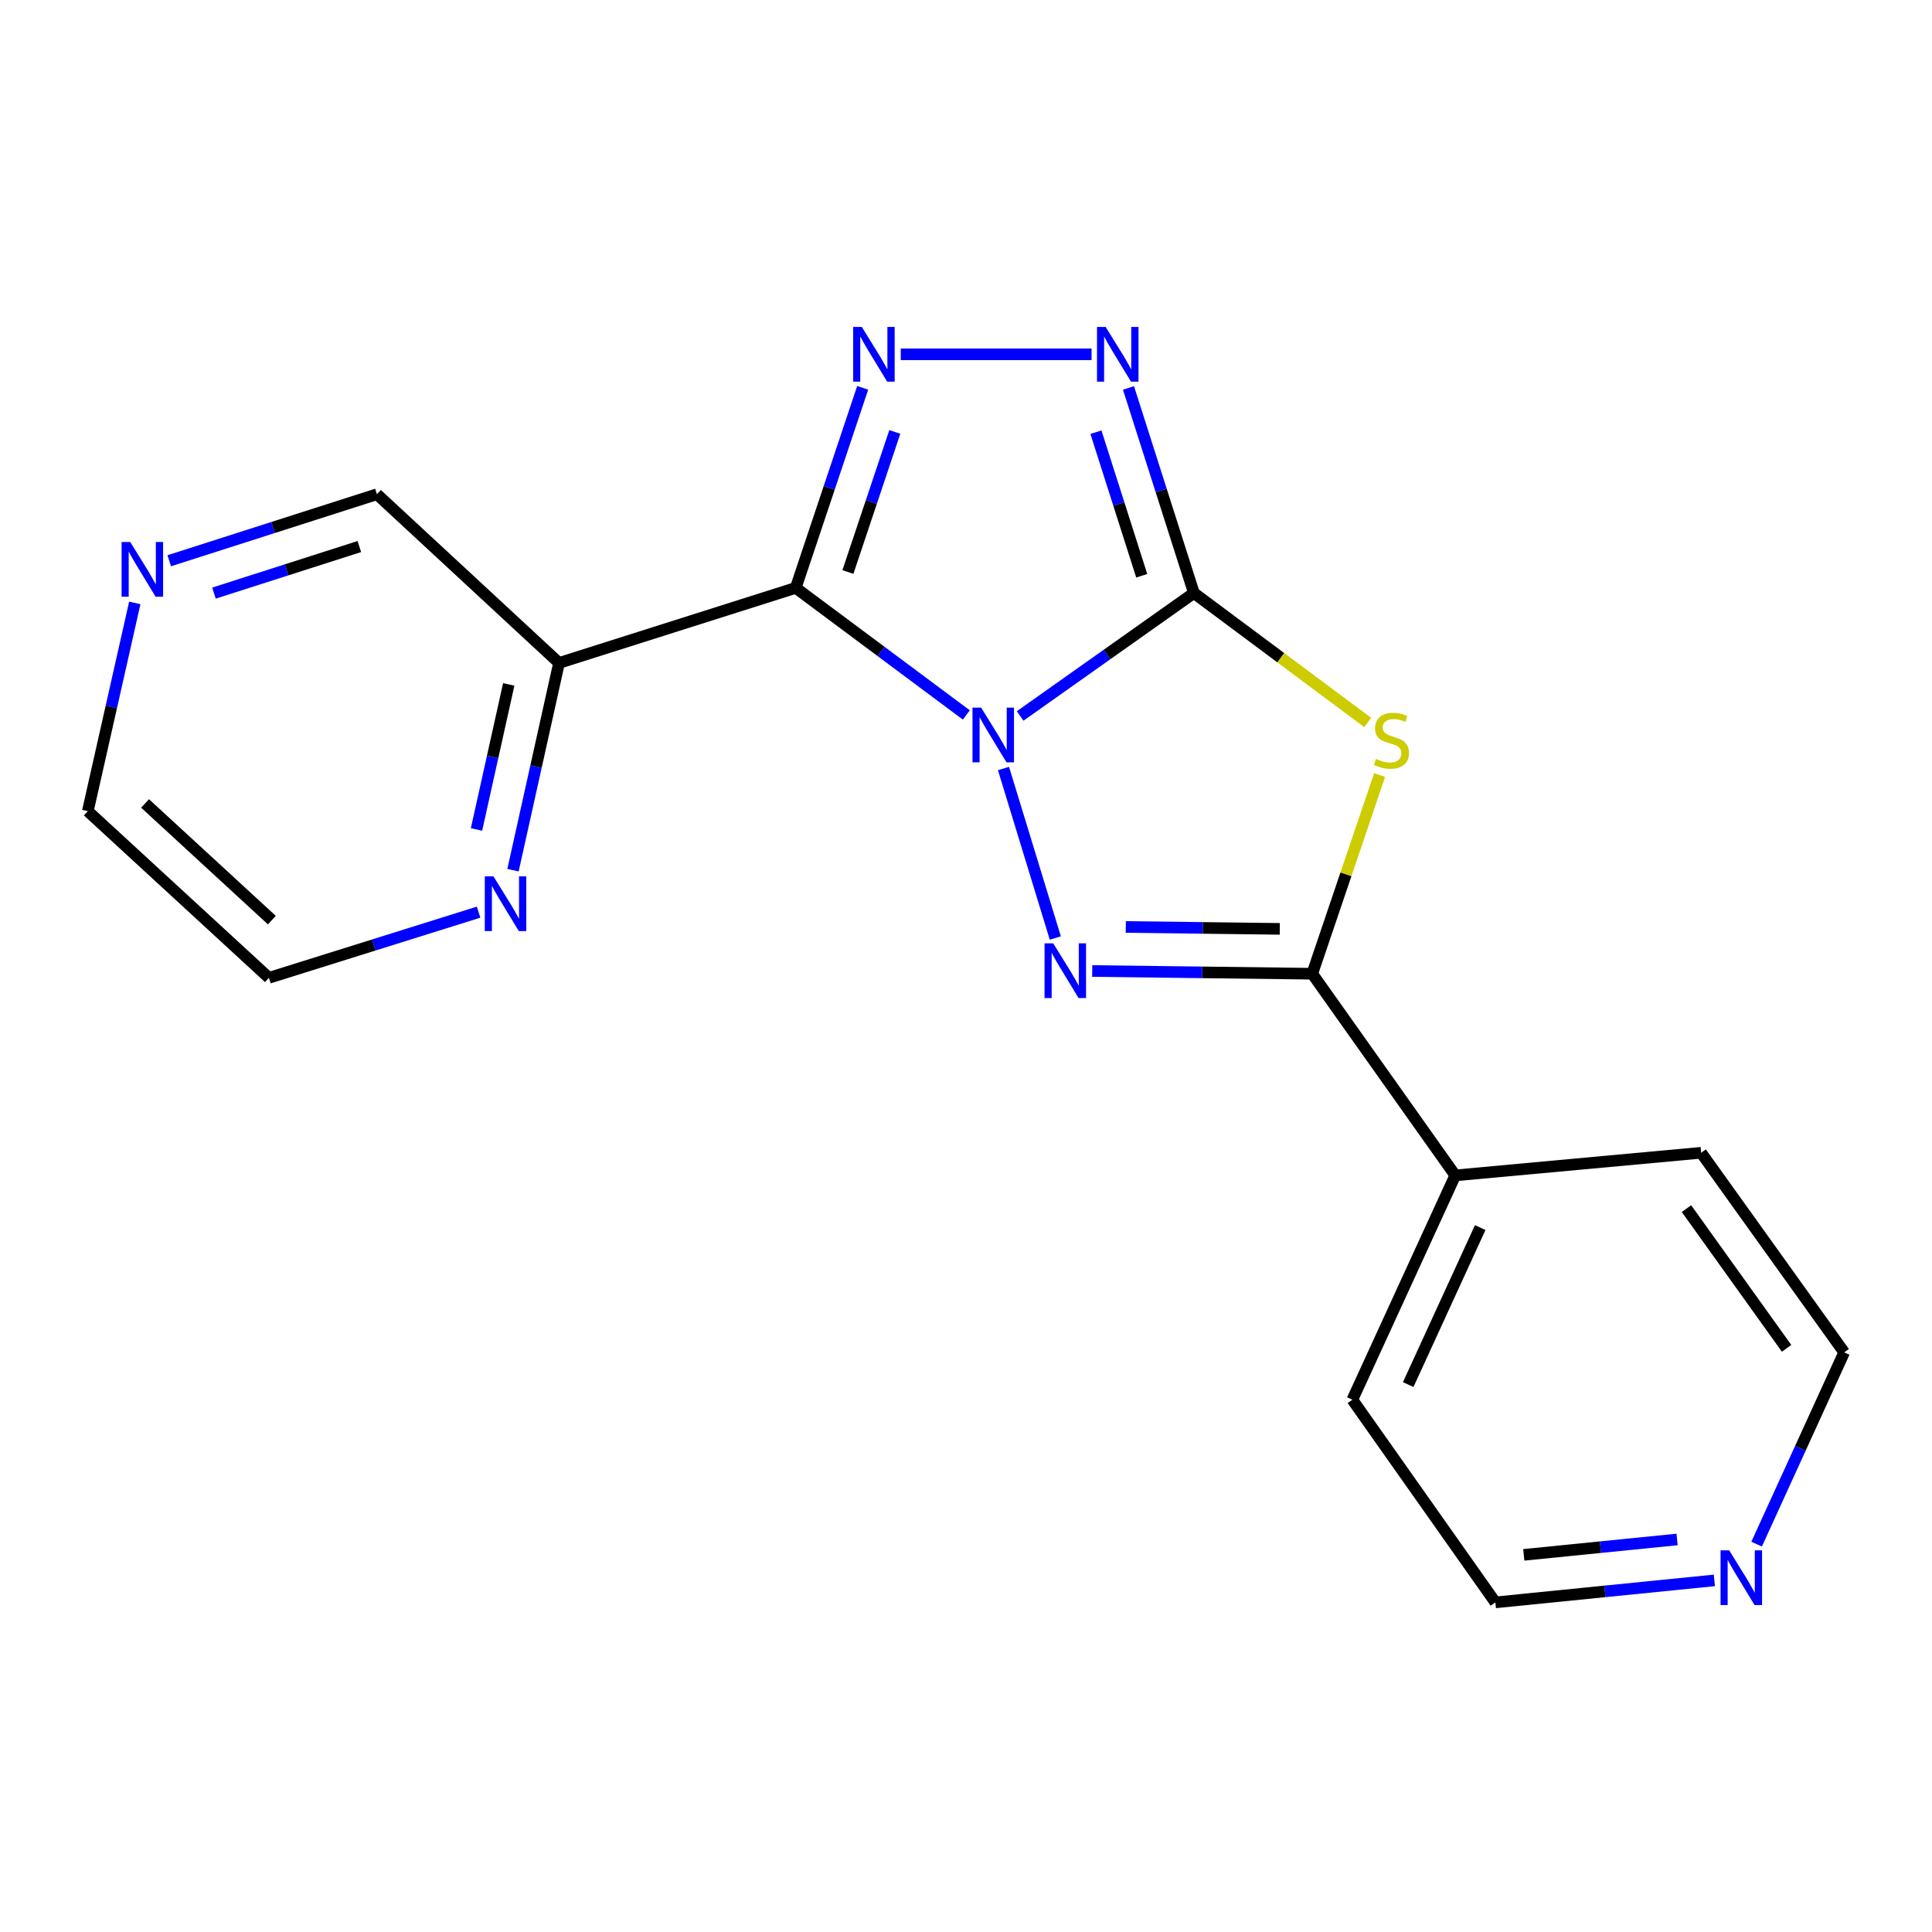<?xml version='1.0' encoding='iso-8859-1'?>
<svg version='1.1' baseProfile='full'
              xmlns='http://www.w3.org/2000/svg'
                      xmlns:rdkit='http://www.rdkit.org/xml'
                      xmlns:xlink='http://www.w3.org/1999/xlink'
                  xml:space='preserve'
width='1000px' height='1000px' viewBox='0 0 1000 1000'>
<!-- END OF HEADER -->
<rect style='opacity:1.0;fill:#FFFFFF;stroke:none' width='1000' height='1000' x='0' y='0'> </rect>
<path class='bond-0' d='M 528.02,370.583 L 572.988,338.764' style='fill:none;fill-rule:evenodd;stroke:#0000FF;stroke-width:6px;stroke-linecap:butt;stroke-linejoin:miter;stroke-opacity:1' />
<path class='bond-0' d='M 572.988,338.764 L 617.957,306.946' style='fill:none;fill-rule:evenodd;stroke:#000000;stroke-width:6px;stroke-linecap:butt;stroke-linejoin:miter;stroke-opacity:1' />
<path class='bond-1' d='M 500.172,370.06 L 456.018,337.173' style='fill:none;fill-rule:evenodd;stroke:#0000FF;stroke-width:6px;stroke-linecap:butt;stroke-linejoin:miter;stroke-opacity:1' />
<path class='bond-1' d='M 456.018,337.173 L 411.865,304.287' style='fill:none;fill-rule:evenodd;stroke:#000000;stroke-width:6px;stroke-linecap:butt;stroke-linejoin:miter;stroke-opacity:1' />
<path class='bond-2' d='M 519.404,397.782 L 546.232,485.52' style='fill:none;fill-rule:evenodd;stroke:#0000FF;stroke-width:6px;stroke-linecap:butt;stroke-linejoin:miter;stroke-opacity:1' />
<path class='bond-3' d='M 617.957,306.946 L 662.947,340.451' style='fill:none;fill-rule:evenodd;stroke:#000000;stroke-width:6px;stroke-linecap:butt;stroke-linejoin:miter;stroke-opacity:1' />
<path class='bond-3' d='M 662.947,340.451 L 707.937,373.956' style='fill:none;fill-rule:evenodd;stroke:#CCCC00;stroke-width:6px;stroke-linecap:butt;stroke-linejoin:miter;stroke-opacity:1' />
<path class='bond-6' d='M 617.957,306.946 L 601.028,253.869' style='fill:none;fill-rule:evenodd;stroke:#000000;stroke-width:6px;stroke-linecap:butt;stroke-linejoin:miter;stroke-opacity:1' />
<path class='bond-6' d='M 601.028,253.869 L 584.099,200.793' style='fill:none;fill-rule:evenodd;stroke:#0000FF;stroke-width:6px;stroke-linecap:butt;stroke-linejoin:miter;stroke-opacity:1' />
<path class='bond-6' d='M 590.958,298.015 L 579.107,260.861' style='fill:none;fill-rule:evenodd;stroke:#000000;stroke-width:6px;stroke-linecap:butt;stroke-linejoin:miter;stroke-opacity:1' />
<path class='bond-6' d='M 579.107,260.861 L 567.257,223.707' style='fill:none;fill-rule:evenodd;stroke:#0000FF;stroke-width:6px;stroke-linecap:butt;stroke-linejoin:miter;stroke-opacity:1' />
<path class='bond-4' d='M 411.865,304.287 L 429.196,252.512' style='fill:none;fill-rule:evenodd;stroke:#000000;stroke-width:6px;stroke-linecap:butt;stroke-linejoin:miter;stroke-opacity:1' />
<path class='bond-4' d='M 429.196,252.512 L 446.527,200.738' style='fill:none;fill-rule:evenodd;stroke:#0000FF;stroke-width:6px;stroke-linecap:butt;stroke-linejoin:miter;stroke-opacity:1' />
<path class='bond-4' d='M 438.883,296.058 L 451.014,259.816' style='fill:none;fill-rule:evenodd;stroke:#000000;stroke-width:6px;stroke-linecap:butt;stroke-linejoin:miter;stroke-opacity:1' />
<path class='bond-4' d='M 451.014,259.816 L 463.146,223.574' style='fill:none;fill-rule:evenodd;stroke:#0000FF;stroke-width:6px;stroke-linecap:butt;stroke-linejoin:miter;stroke-opacity:1' />
<path class='bond-7' d='M 411.865,304.287 L 289.357,343.146' style='fill:none;fill-rule:evenodd;stroke:#000000;stroke-width:6px;stroke-linecap:butt;stroke-linejoin:miter;stroke-opacity:1' />
<path class='bond-5' d='M 565.334,502.589 L 622.272,503.295' style='fill:none;fill-rule:evenodd;stroke:#0000FF;stroke-width:6px;stroke-linecap:butt;stroke-linejoin:miter;stroke-opacity:1' />
<path class='bond-5' d='M 622.272,503.295 L 679.211,504.001' style='fill:none;fill-rule:evenodd;stroke:#000000;stroke-width:6px;stroke-linecap:butt;stroke-linejoin:miter;stroke-opacity:1' />
<path class='bond-5' d='M 582.701,479.794 L 622.558,480.288' style='fill:none;fill-rule:evenodd;stroke:#0000FF;stroke-width:6px;stroke-linecap:butt;stroke-linejoin:miter;stroke-opacity:1' />
<path class='bond-5' d='M 622.558,480.288 L 662.414,480.782' style='fill:none;fill-rule:evenodd;stroke:#000000;stroke-width:6px;stroke-linecap:butt;stroke-linejoin:miter;stroke-opacity:1' />
<path class='bond-19' d='M 714.077,401.163 L 696.644,452.582' style='fill:none;fill-rule:evenodd;stroke:#CCCC00;stroke-width:6px;stroke-linecap:butt;stroke-linejoin:miter;stroke-opacity:1' />
<path class='bond-19' d='M 696.644,452.582 L 679.211,504.001' style='fill:none;fill-rule:evenodd;stroke:#000000;stroke-width:6px;stroke-linecap:butt;stroke-linejoin:miter;stroke-opacity:1' />
<path class='bond-20' d='M 466.229,183.39 L 565,183.39' style='fill:none;fill-rule:evenodd;stroke:#0000FF;stroke-width:6px;stroke-linecap:butt;stroke-linejoin:miter;stroke-opacity:1' />
<path class='bond-9' d='M 679.211,504.001 L 753.234,608.383' style='fill:none;fill-rule:evenodd;stroke:#000000;stroke-width:6px;stroke-linecap:butt;stroke-linejoin:miter;stroke-opacity:1' />
<path class='bond-8' d='M 289.357,343.146 L 277.441,396.779' style='fill:none;fill-rule:evenodd;stroke:#000000;stroke-width:6px;stroke-linecap:butt;stroke-linejoin:miter;stroke-opacity:1' />
<path class='bond-8' d='M 277.441,396.779 L 265.525,450.411' style='fill:none;fill-rule:evenodd;stroke:#0000FF;stroke-width:6px;stroke-linecap:butt;stroke-linejoin:miter;stroke-opacity:1' />
<path class='bond-8' d='M 263.322,354.246 L 254.981,391.788' style='fill:none;fill-rule:evenodd;stroke:#000000;stroke-width:6px;stroke-linecap:butt;stroke-linejoin:miter;stroke-opacity:1' />
<path class='bond-8' d='M 254.981,391.788 L 246.639,429.331' style='fill:none;fill-rule:evenodd;stroke:#0000FF;stroke-width:6px;stroke-linecap:butt;stroke-linejoin:miter;stroke-opacity:1' />
<path class='bond-12' d='M 289.357,343.146 L 195.099,255.816' style='fill:none;fill-rule:evenodd;stroke:#000000;stroke-width:6px;stroke-linecap:butt;stroke-linejoin:miter;stroke-opacity:1' />
<path class='bond-13' d='M 247.722,472.131 L 193.455,489.127' style='fill:none;fill-rule:evenodd;stroke:#0000FF;stroke-width:6px;stroke-linecap:butt;stroke-linejoin:miter;stroke-opacity:1' />
<path class='bond-13' d='M 193.455,489.127 L 139.189,506.123' style='fill:none;fill-rule:evenodd;stroke:#000000;stroke-width:6px;stroke-linecap:butt;stroke-linejoin:miter;stroke-opacity:1' />
<path class='bond-17' d='M 753.234,608.383 L 699.982,724.486' style='fill:none;fill-rule:evenodd;stroke:#000000;stroke-width:6px;stroke-linecap:butt;stroke-linejoin:miter;stroke-opacity:1' />
<path class='bond-17' d='M 766.16,635.39 L 728.884,716.663' style='fill:none;fill-rule:evenodd;stroke:#000000;stroke-width:6px;stroke-linecap:butt;stroke-linejoin:miter;stroke-opacity:1' />
<path class='bond-18' d='M 753.234,608.383 L 880.509,596.674' style='fill:none;fill-rule:evenodd;stroke:#000000;stroke-width:6px;stroke-linecap:butt;stroke-linejoin:miter;stroke-opacity:1' />
<path class='bond-10' d='M 87.606,290.24 L 141.352,273.028' style='fill:none;fill-rule:evenodd;stroke:#0000FF;stroke-width:6px;stroke-linecap:butt;stroke-linejoin:miter;stroke-opacity:1' />
<path class='bond-10' d='M 141.352,273.028 L 195.099,255.816' style='fill:none;fill-rule:evenodd;stroke:#000000;stroke-width:6px;stroke-linecap:butt;stroke-linejoin:miter;stroke-opacity:1' />
<path class='bond-10' d='M 110.747,306.989 L 148.37,294.94' style='fill:none;fill-rule:evenodd;stroke:#0000FF;stroke-width:6px;stroke-linecap:butt;stroke-linejoin:miter;stroke-opacity:1' />
<path class='bond-10' d='M 148.37,294.94 L 185.992,282.892' style='fill:none;fill-rule:evenodd;stroke:#000000;stroke-width:6px;stroke-linecap:butt;stroke-linejoin:miter;stroke-opacity:1' />
<path class='bond-14' d='M 69.762,312.068 L 57.608,365.961' style='fill:none;fill-rule:evenodd;stroke:#0000FF;stroke-width:6px;stroke-linecap:butt;stroke-linejoin:miter;stroke-opacity:1' />
<path class='bond-14' d='M 57.608,365.961 L 45.455,419.854' style='fill:none;fill-rule:evenodd;stroke:#000000;stroke-width:6px;stroke-linecap:butt;stroke-linejoin:miter;stroke-opacity:1' />
<path class='bond-11' d='M 887.355,818.009 L 830.68,823.701' style='fill:none;fill-rule:evenodd;stroke:#0000FF;stroke-width:6px;stroke-linecap:butt;stroke-linejoin:miter;stroke-opacity:1' />
<path class='bond-11' d='M 830.68,823.701 L 774.006,829.392' style='fill:none;fill-rule:evenodd;stroke:#000000;stroke-width:6px;stroke-linecap:butt;stroke-linejoin:miter;stroke-opacity:1' />
<path class='bond-11' d='M 868.054,796.823 L 828.381,800.807' style='fill:none;fill-rule:evenodd;stroke:#0000FF;stroke-width:6px;stroke-linecap:butt;stroke-linejoin:miter;stroke-opacity:1' />
<path class='bond-11' d='M 828.381,800.807 L 788.709,804.791' style='fill:none;fill-rule:evenodd;stroke:#000000;stroke-width:6px;stroke-linecap:butt;stroke-linejoin:miter;stroke-opacity:1' />
<path class='bond-22' d='M 909.223,799.244 L 931.884,749.613' style='fill:none;fill-rule:evenodd;stroke:#0000FF;stroke-width:6px;stroke-linecap:butt;stroke-linejoin:miter;stroke-opacity:1' />
<path class='bond-22' d='M 931.884,749.613 L 954.545,699.982' style='fill:none;fill-rule:evenodd;stroke:#000000;stroke-width:6px;stroke-linecap:butt;stroke-linejoin:miter;stroke-opacity:1' />
<path class='bond-21' d='M 139.189,506.123 L 45.455,419.854' style='fill:none;fill-rule:evenodd;stroke:#000000;stroke-width:6px;stroke-linecap:butt;stroke-linejoin:miter;stroke-opacity:1' />
<path class='bond-21' d='M 140.71,476.253 L 75.096,415.865' style='fill:none;fill-rule:evenodd;stroke:#000000;stroke-width:6px;stroke-linecap:butt;stroke-linejoin:miter;stroke-opacity:1' />
<path class='bond-15' d='M 954.545,699.982 L 880.509,596.674' style='fill:none;fill-rule:evenodd;stroke:#000000;stroke-width:6px;stroke-linecap:butt;stroke-linejoin:miter;stroke-opacity:1' />
<path class='bond-15' d='M 924.738,697.889 L 872.913,625.573' style='fill:none;fill-rule:evenodd;stroke:#000000;stroke-width:6px;stroke-linecap:butt;stroke-linejoin:miter;stroke-opacity:1' />
<path class='bond-16' d='M 774.006,829.392 L 699.982,724.486' style='fill:none;fill-rule:evenodd;stroke:#000000;stroke-width:6px;stroke-linecap:butt;stroke-linejoin:miter;stroke-opacity:1' />
<path  class='atom-0' d='M 507.839 366.273
L 517.119 381.273
Q 518.039 382.753, 519.519 385.433
Q 520.999 388.113, 521.079 388.273
L 521.079 366.273
L 524.839 366.273
L 524.839 394.593
L 520.959 394.593
L 510.999 378.193
Q 509.839 376.273, 508.599 374.073
Q 507.399 371.873, 507.039 371.193
L 507.039 394.593
L 503.359 394.593
L 503.359 366.273
L 507.839 366.273
' fill='#0000FF'/>
<path  class='atom-3' d='M 545.138 488.256
L 554.418 503.256
Q 555.338 504.736, 556.818 507.416
Q 558.298 510.096, 558.378 510.256
L 558.378 488.256
L 562.138 488.256
L 562.138 516.576
L 558.258 516.576
L 548.298 500.176
Q 547.138 498.256, 545.898 496.056
Q 544.698 493.856, 544.338 493.176
L 544.338 516.576
L 540.658 516.576
L 540.658 488.256
L 545.138 488.256
' fill='#0000FF'/>
<path  class='atom-4' d='M 712.204 392.811
Q 712.524 392.931, 713.844 393.491
Q 715.164 394.051, 716.604 394.411
Q 718.084 394.731, 719.524 394.731
Q 722.204 394.731, 723.764 393.451
Q 725.324 392.131, 725.324 389.851
Q 725.324 388.291, 724.524 387.331
Q 723.764 386.371, 722.564 385.851
Q 721.364 385.331, 719.364 384.731
Q 716.844 383.971, 715.324 383.251
Q 713.844 382.531, 712.764 381.011
Q 711.724 379.491, 711.724 376.931
Q 711.724 373.371, 714.124 371.171
Q 716.564 368.971, 721.364 368.971
Q 724.644 368.971, 728.364 370.531
L 727.444 373.611
Q 724.044 372.211, 721.484 372.211
Q 718.724 372.211, 717.204 373.371
Q 715.684 374.491, 715.724 376.451
Q 715.724 377.971, 716.484 378.891
Q 717.284 379.811, 718.404 380.331
Q 719.564 380.851, 721.484 381.451
Q 724.044 382.251, 725.564 383.051
Q 727.084 383.851, 728.164 385.491
Q 729.284 387.091, 729.284 389.851
Q 729.284 393.771, 726.644 395.891
Q 724.044 397.971, 719.684 397.971
Q 717.164 397.971, 715.244 397.411
Q 713.364 396.891, 711.124 395.971
L 712.204 392.811
' fill='#CCCC00'/>
<path  class='atom-5' d='M 446.074 169.23
L 455.354 184.23
Q 456.274 185.71, 457.754 188.39
Q 459.234 191.07, 459.314 191.23
L 459.314 169.23
L 463.074 169.23
L 463.074 197.55
L 459.194 197.55
L 449.234 181.15
Q 448.074 179.23, 446.834 177.03
Q 445.634 174.83, 445.274 174.15
L 445.274 197.55
L 441.594 197.55
L 441.594 169.23
L 446.074 169.23
' fill='#0000FF'/>
<path  class='atom-7' d='M 572.288 169.23
L 581.568 184.23
Q 582.488 185.71, 583.968 188.39
Q 585.448 191.07, 585.528 191.23
L 585.528 169.23
L 589.288 169.23
L 589.288 197.55
L 585.408 197.55
L 575.448 181.15
Q 574.288 179.23, 573.048 177.03
Q 571.848 174.83, 571.488 174.15
L 571.488 197.55
L 567.808 197.55
L 567.808 169.23
L 572.288 169.23
' fill='#0000FF'/>
<path  class='atom-9' d='M 255.41 453.603
L 264.69 468.603
Q 265.61 470.083, 267.09 472.763
Q 268.57 475.443, 268.65 475.603
L 268.65 453.603
L 272.41 453.603
L 272.41 481.923
L 268.53 481.923
L 258.57 465.523
Q 257.41 463.603, 256.17 461.403
Q 254.97 459.203, 254.61 458.523
L 254.61 481.923
L 250.93 481.923
L 250.93 453.603
L 255.41 453.603
' fill='#0000FF'/>
<path  class='atom-11' d='M 67.418 280.54
L 76.698 295.54
Q 77.618 297.02, 79.098 299.7
Q 80.578 302.38, 80.658 302.54
L 80.658 280.54
L 84.418 280.54
L 84.418 308.86
L 80.538 308.86
L 70.578 292.46
Q 69.418 290.54, 68.178 288.34
Q 66.978 286.14, 66.618 285.46
L 66.618 308.86
L 62.938 308.86
L 62.938 280.54
L 67.418 280.54
' fill='#0000FF'/>
<path  class='atom-12' d='M 895.034 802.45
L 904.314 817.45
Q 905.234 818.93, 906.714 821.61
Q 908.194 824.29, 908.274 824.45
L 908.274 802.45
L 912.034 802.45
L 912.034 830.77
L 908.154 830.77
L 898.194 814.37
Q 897.034 812.45, 895.794 810.25
Q 894.594 808.05, 894.234 807.37
L 894.234 830.77
L 890.554 830.77
L 890.554 802.45
L 895.034 802.45
' fill='#0000FF'/>
</svg>
